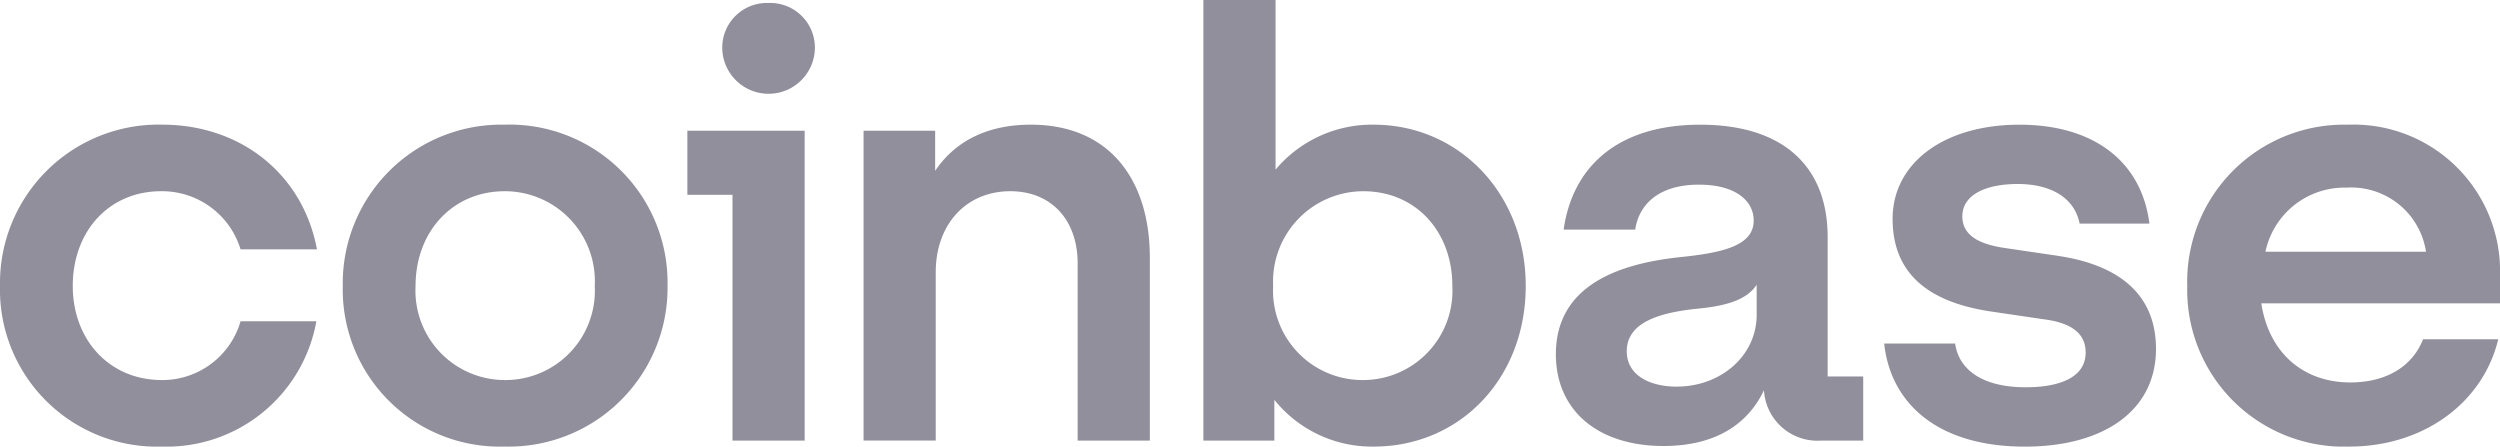 <?xml version="1.0" encoding="UTF-8"?> <svg xmlns="http://www.w3.org/2000/svg" width="189.354" height="33.825" viewBox="0 0 189.354 33.825"><path id="Coinbase" d="M38.217,9.443A12.011,12.011,0,0,0,25.963,21.656,11.894,11.894,0,0,0,38.217,33.823,12.033,12.033,0,0,0,50.561,21.611,11.969,11.969,0,0,0,38.217,9.443Zm.046,19.342a6.77,6.77,0,0,1-6.788-7.128c0-4.132,2.824-7.173,6.741-7.173a6.816,6.816,0,0,1,6.832,7.173A6.769,6.769,0,0,1,38.263,28.785Zm13.8-14.029H55.48V33.371h5.466V9.9H52.063Zm-39.856-.273a6.214,6.214,0,0,1,6.012,4.4h5.786c-1.048-5.629-5.694-9.443-11.752-9.443A12.012,12.012,0,0,0,0,21.657,11.893,11.893,0,0,0,12.254,33.825a11.525,11.525,0,0,0,11.707-9.49H18.22a6.161,6.161,0,0,1-5.968,4.45c-3.964,0-6.741-3.042-6.741-7.128C5.512,17.525,8.245,14.483,12.207,14.483Zm143.712,4.9-4.008-.59c-1.913-.272-3.28-.908-3.28-2.406,0-1.635,1.777-2.451,4.191-2.451,2.642,0,4.328,1.134,4.692,3H162.8c-.593-4.722-4.237-7.491-9.839-7.491-5.786,0-9.612,2.951-9.612,7.128,0,3.995,2.506,6.312,7.561,7.037l4.008.59c1.959.272,3.053,1.045,3.053,2.5,0,1.861-1.913,2.633-4.555,2.633-3.235,0-5.057-1.317-5.33-3.314H142.71c.5,4.586,4.1,7.809,10.658,7.809,5.968,0,9.93-2.724,9.93-7.4C163.3,22.247,160.429,20.067,155.919,19.387ZM58.213.227a3.382,3.382,0,0,0-3.508,3.45,3.509,3.509,0,0,0,7.016,0A3.382,3.382,0,0,0,58.213.227Zm80.215,17.707c0-5.084-3.1-8.489-9.656-8.489-6.195,0-9.656,3.133-10.34,7.946h5.421c.273-1.861,1.731-3.405,4.828-3.405,2.779,0,4.146,1.226,4.146,2.724,0,1.953-2.506,2.451-5.6,2.769-4.191.454-9.383,1.906-9.383,7.355,0,4.223,3.144,6.946,8.154,6.946,3.917,0,6.377-1.635,7.608-4.223a4.054,4.054,0,0,0,4.328,3.814h3.188V28.514H138.43V17.934Zm-5.375,5.9c0,3.133-2.733,5.449-6.059,5.449-2.051,0-3.781-.863-3.781-2.678,0-2.315,2.779-2.951,5.33-3.223,2.46-.227,3.826-.772,4.51-1.817ZM104.038,9.443a9.528,9.528,0,0,0-7.425,3.405V0H91.146V33.371h5.375V30.284a9.481,9.481,0,0,0,7.516,3.541c6.559,0,11.525-5.175,11.525-12.168S110.505,9.443,104.038,9.443Zm-.82,19.342a6.77,6.77,0,0,1-6.788-7.128,6.844,6.844,0,0,1,6.832-7.173c3.964,0,6.741,3.042,6.741,7.173A6.769,6.769,0,0,1,103.218,28.785ZM78.073,9.443c-3.553,0-5.877,1.452-7.243,3.5V9.9H65.408V33.369h5.466V20.612c0-3.587,2.277-6.129,5.648-6.129,3.144,0,5.1,2.224,5.1,5.449v13.44H87.09V19.524C87.092,13.62,84.041,9.443,78.073,9.443ZM189.354,20.886A11.1,11.1,0,0,0,177.829,9.445a11.882,11.882,0,0,0-12.162,12.212A11.864,11.864,0,0,0,177.92,33.825c5.695,0,10.158-3.36,11.3-8.127h-5.694c-.82,2.088-2.824,3.269-5.512,3.269-3.508,0-6.15-2.179-6.741-5.994h18.084V20.886Zm-17.766-1.817a6.117,6.117,0,0,1,6.15-4.857,5.724,5.724,0,0,1,6.012,4.857Z" fill="#908f9b"></path></svg> 